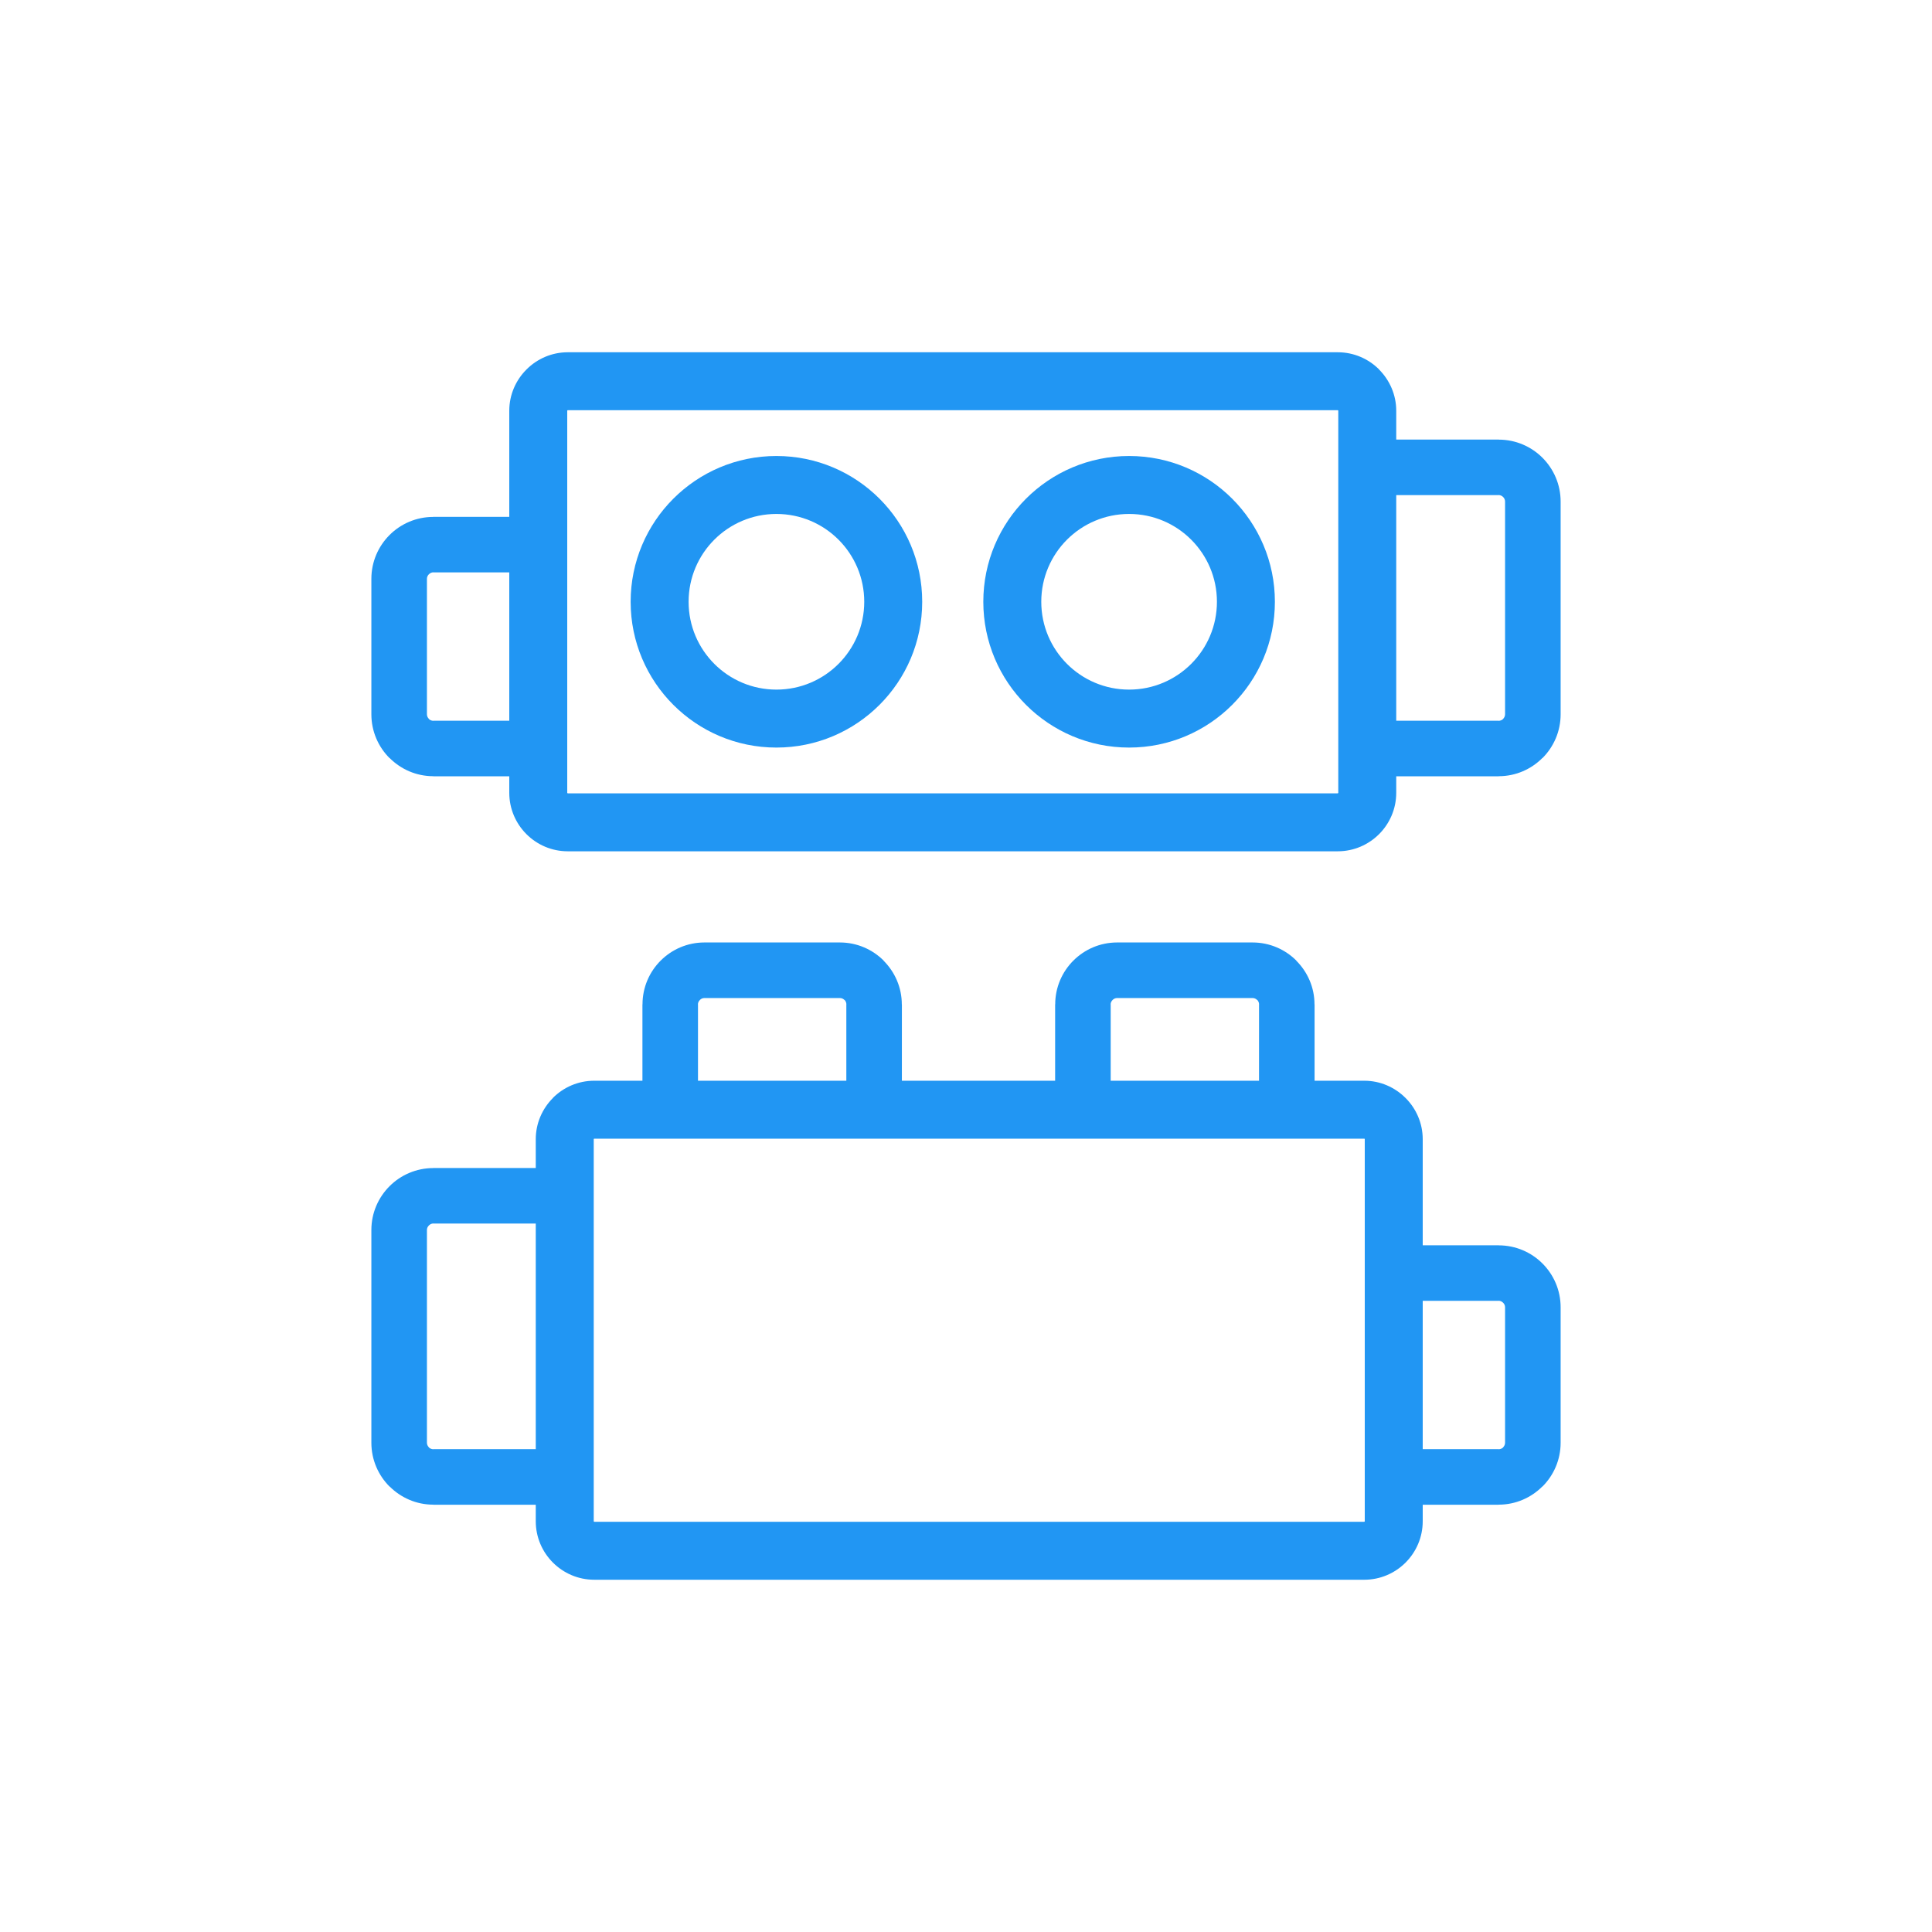 <?xml version="1.0" encoding="UTF-8"?>
<!DOCTYPE svg PUBLIC "-//W3C//DTD SVG 1.1//EN" "http://www.w3.org/Graphics/SVG/1.1/DTD/svg11.dtd">
<!-- Creator: CorelDRAW X7 -->
<svg xmlns="http://www.w3.org/2000/svg" xml:space="preserve" width="1000px" height="1000px" version="1.1" style="shape-rendering:geometricPrecision; text-rendering:geometricPrecision; image-rendering:optimizeQuality; fill-rule:evenodd; clip-rule:evenodd"
viewBox="0 0 100000 100000"
 xmlns:xlink="http://www.w3.org/1999/xlink">
 <defs>
  <style type="text/css">
   <![CDATA[
    .fil0 {fill:#2196F3;fill-rule:nonzero}
   ]]>
  </style>
 </defs>
 <g id="Layer_x0020_1">
  <g id="_1567723444352">
   <path class="fil0" d="M77902 74677l0 -7013c0,-90 -38,-172 -99,-233 -62,-63 -145,-103 -233,-104l0 4 -4789 0 0 -2875 4789 0 4 3c883,1 1685,360 2263,938 581,580 941,1382 941,2267l0 7013c0,883 -360,1686 -941,2266l-4 -4c-580,581 -1380,942 -2259,942l-4 4 -4789 0 0 -2876 4789 0 0 4c93,-1 177,-39 238,-99l-5 -4c61,-61 99,-144 99,-233z"/>
   <path class="fil0" d="M22098 74677l0 -11013c0,-90 38,-172 99,-233 62,-63 145,-102 233,-104l0 4 7163 0 0 -2875 -7163 0 -4 3c-883,1 -1685,360 -2263,938 -580,580 -941,1383 -941,2267l0 11013c0,883 360,1686 941,2267l4 -4c580,580 1380,941 2259,941l4 4 7163 0 0 -2876 -7163 0 0 4c-93,-1 -177,-39 -237,-99l4 -4c-61,-61 -99,-144 -99,-233z"/>
   <path class="fil0" d="M30758 78767l39855 0c6,0 12,-3 18,-9 6,-6 9,-12 9,-18l0 -19775c0,-8 -2,-16 -6,-21 -6,-4 -13,-6 -21,-6l-39855 0c-6,0 -12,3 -18,9l-6 0c-2,2 -3,8 -3,18l0 19775c0,6 3,12 9,18 6,6 12,9 18,9zm39855 3000l-39855 0c-834,0 -1591,-340 -2139,-888 -548,-548 -888,-1305 -888,-2139l0 -19775c0,-829 341,-1585 891,-2136l-3 -3c548,-548 1305,-888 2139,-888l39855 0c830,0 1585,340 2133,888l6 5c548,548 888,1304 888,2134l0 19775c0,834 -340,1591 -888,2139 -548,548 -1305,888 -2139,888z"/>
   <path class="fil0" d="M43473 51658l-7013 0c-89,0 -172,38 -232,99 -63,62 -103,145 -104,233l4 0 0 4789 -2876 0 0 -4789 4 -4c0,-883 359,-1685 938,-2263 580,-581 1382,-941 2266,-941l7013 0c884,0 1687,360 2267,941l-4 4c581,580 941,1380 942,2259l4 4 -1 4789 -2875 0 0 -4789 3 0c0,-93 -38,-177 -98,-238l-4 5c-61,-62 -144,-99 -234,-99z"/>
   <path class="fil0" d="M64834 51658l-7013 0c-89,0 -172,38 -233,99 -62,62 -102,145 -103,233l4 0 0 4789 -2876 0 0 -4789 4 -4c0,-883 359,-1685 937,-2263 581,-581 1383,-941 2267,-941l7013 0c884,0 1687,360 2267,941l-4 4c581,580 941,1380 941,2259l4 4 0 4789 -2876 0 1 -4789 3 0c-1,-93 -39,-177 -99,-238l-4 5c-61,-62 -144,-99 -233,-99z"/>
   <path class="fil0" d="M22098 36972l0 -7013c0,-89 38,-172 99,-233 62,-62 145,-102 233,-103l0 4 4789 0 0 -2876 -4789 0 -4 4c-883,0 -1685,359 -2263,937 -581,581 -941,1383 -941,2267l0 7013c0,884 360,1687 941,2267l4 -4c580,581 1380,941 2259,941l4 4 4789 0 0 -2876 -4789 0 0 4c-93,-1 -177,-39 -238,-99l5 -4c-61,-61 -99,-144 -99,-233z"/>
   <path class="fil0" d="M77902 36972l0 -11013c0,-89 -38,-172 -99,-233 -62,-62 -145,-102 -233,-103l0 4 -7163 0 0 -2876 7163 0 4 4c883,0 1685,359 2263,937 580,581 941,1383 941,2267l0 11013c0,884 -360,1687 -941,2267l-4 -4c-580,581 -1380,941 -2259,941l-4 4 -7163 0 0 -2876 7163 0 0 4c93,-1 177,-39 237,-99l-4 -4c61,-61 99,-144 99,-233z"/>
   <path class="fil0" d="M69242 44063l-39855 0c-834,0 -1591,-340 -2139,-888 -548,-548 -888,-1306 -888,-2140l0 -19775c0,-830 340,-1585 888,-2133l6 -6c548,-548 1303,-888 2133,-888l39855 0c834,0 1591,340 2139,888l-3 3c550,551 891,1308 891,2136l0 19775c0,834 -340,1592 -888,2140 -548,547 -1305,888 -2139,888zm-39855 -3000l39855 0c6,0 12,-4 18,-10 6,-5 9,-12 9,-18l0 -19775c0,-9 -1,-16 -3,-18l-6 0c-6,-5 -12,-9 -18,-9l-39855 0c-8,0 -15,2 -21,6 -4,6 -6,13 -6,21l0 19775c0,6 3,13 9,18 6,6 12,10 18,10z"/>
   <path class="fil0" d="M40187 23602c2084,0 3970,845 5336,2210 1366,1366 2210,3252 2210,5336 0,2083 -844,3970 -2210,5335 -1366,1366 -3252,2211 -5336,2211 -2083,0 -3970,-845 -5335,-2211 -1366,-1365 -2210,-3252 -2210,-5335 0,-2084 844,-3970 2210,-5336 1365,-1365 3252,-2210 5335,-2210zm3215 4331c-823,-822 -1959,-1331 -3215,-1331 -1255,0 -2392,509 -3214,1331 -822,823 -1331,1959 -1331,3215 0,1255 509,2392 1331,3214 822,823 1959,1332 3214,1332 1256,0 2392,-509 3215,-1332 822,-822 1331,-1959 1331,-3214 0,-1256 -509,-2392 -1331,-3215z"/>
   <path class="fil0" d="M58442 23602c2083,0 3970,845 5335,2210 1366,1366 2211,3252 2211,5336 0,2083 -845,3970 -2211,5335 -1365,1366 -3252,2211 -5335,2211 -2084,0 -3970,-845 -5336,-2211 -1365,-1365 -2210,-3252 -2210,-5335 0,-2084 845,-3970 2210,-5336 1366,-1365 3252,-2210 5336,-2210zm3214 4331c-822,-822 -1959,-1331 -3214,-1331 -1256,0 -2392,509 -3215,1331 -822,823 -1331,1959 -1331,3215 0,1255 509,2392 1331,3214 823,823 1959,1332 3215,1332 1255,0 2392,-509 3214,-1332 823,-822 1332,-1959 1332,-3214 0,-1256 -509,-2392 -1332,-3215z"/>
  </g>
 </g>
</svg>

